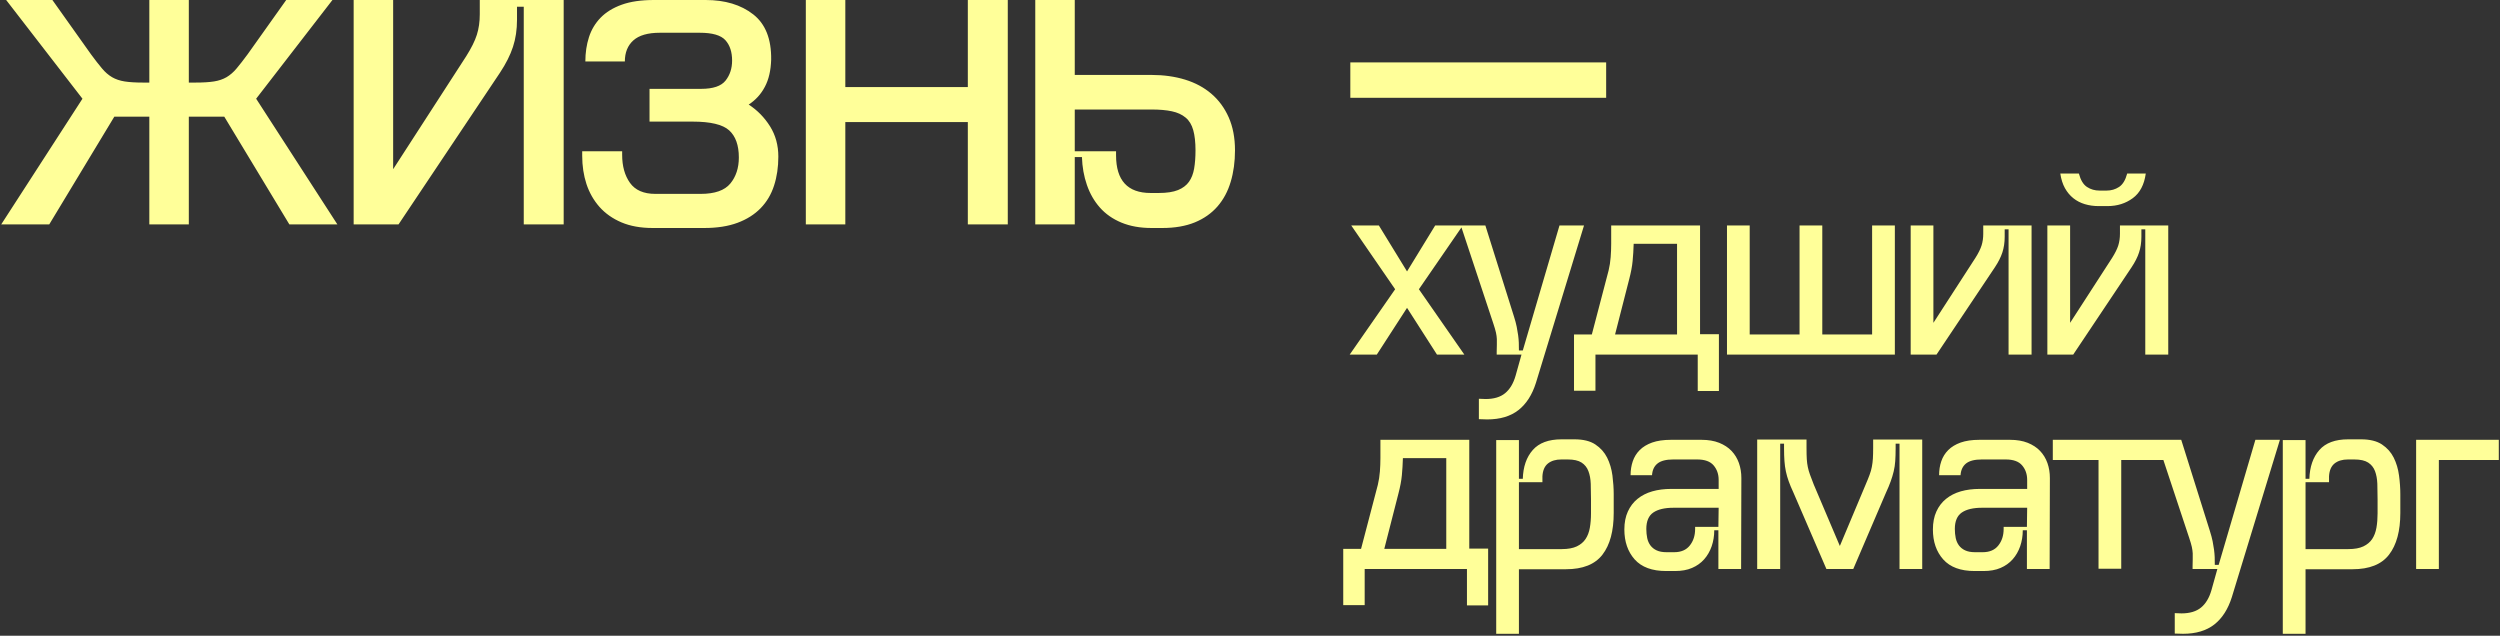 <svg width="1223" height="311" viewBox="0 0 1223 311" fill="none" xmlns="http://www.w3.org/2000/svg">
<rect x="0" y="0" width="1223" height="311" fill="#333333" stroke="none"/>
<path d="M1181.97 278.344V215.16H1222.41V225.025H1193.09V278.344H1181.97ZM1148.83 268.62C1151.88 268.62 1154.31 268.167 1156.16 267.29C1158.02 266.398 1159.45 265.209 1160.47 263.681C1161.47 262.166 1162.17 260.34 1162.55 258.189C1162.93 256.037 1163.11 253.702 1163.11 251.182V244.233C1163.11 241.529 1163.07 239.009 1162.99 236.646C1162.9 234.282 1162.52 232.23 1161.85 230.46C1161.18 228.691 1160.06 227.29 1158.5 226.285C1156.94 225.28 1154.69 224.77 1151.75 224.77H1148.59C1145.89 224.77 1143.72 225.421 1142.08 226.724C1140.44 228.04 1139.53 230.121 1139.36 232.98V235.881H1127.87V268.62H1148.83ZM1116.74 310.05V215.287H1127.87V234.24H1129.75C1129.92 228.351 1131.55 223.652 1134.62 220.156C1137.69 216.66 1142.39 214.919 1148.72 214.919H1155.03C1159.32 214.919 1162.73 215.754 1165.27 217.438C1167.79 219.123 1169.71 221.274 1171.01 223.879C1172.31 226.497 1173.18 229.399 1173.6 232.598C1174.03 235.796 1174.24 238.882 1174.24 241.826V250.928C1174.24 259.774 1172.4 266.568 1168.73 271.324C1165.08 276.094 1159.11 278.472 1150.86 278.472H1127.87V310.05H1116.74ZM1004.23 215.16H1055.06H1059.94H1067.06L1081.08 259.774C1081.67 261.628 1082.11 263.284 1082.41 264.756C1082.7 266.228 1082.93 267.601 1083.1 268.861C1083.27 270.135 1083.38 271.352 1083.43 272.527C1083.47 273.716 1083.48 274.976 1083.48 276.32H1085.38L1103.33 215.16H1115.33L1091.82 292.116C1089.96 298.005 1087.11 302.477 1083.23 305.506C1079.35 308.535 1074.25 310.05 1067.94 310.05L1063.89 309.937V299.944L1067.19 300.071C1071.22 300.071 1074.41 299.123 1076.73 297.226C1079.04 295.344 1080.75 292.499 1081.84 288.705L1084.74 278.344H1072.61V276.957C1072.61 275.598 1072.64 274.466 1072.68 273.546C1072.72 272.612 1072.72 271.664 1072.68 270.701C1072.64 269.724 1072.48 268.677 1072.24 267.545C1071.99 266.398 1071.56 264.954 1070.97 263.185L1058.32 225.025H1037.71V278.217H1026.6V225.025H1004.23V215.16ZM956.306 258.755C956.306 260.354 956.461 261.855 956.744 263.242C957.042 264.629 957.58 265.832 958.33 266.837C959.094 267.856 960.099 268.663 961.359 269.243C962.633 269.838 964.232 270.135 966.171 270.135H969.95C973.319 270.135 975.867 269.031 977.594 266.837C979.321 264.657 980.184 261.954 980.184 258.755V257.75H991.564L991.691 248.394H969.582C965.279 248.394 961.996 249.172 959.717 250.729C957.452 252.286 956.306 254.962 956.306 258.755ZM968.436 239.179H991.691V234.749C991.691 231.975 990.87 229.611 989.228 227.672C987.587 225.733 984.912 224.77 981.203 224.77H969.455C966.001 224.77 963.454 225.421 961.812 226.724C960.17 228.04 959.264 229.951 959.094 232.47H948.606C948.606 230.036 948.96 227.757 949.681 225.648C950.389 223.553 951.536 221.713 953.093 220.156C954.649 218.599 956.674 217.382 959.151 216.49C961.642 215.612 964.685 215.16 968.308 215.16H983.354C986.638 215.16 989.497 215.655 991.946 216.617C994.381 217.594 996.405 218.91 998.004 220.595C999.604 222.279 1000.81 224.261 1001.61 226.54C1002.41 228.819 1002.8 231.253 1002.8 233.872L1002.68 278.344H991.564V259.392H989.54C989.54 262.166 989.115 264.785 988.28 267.219C987.431 269.668 986.214 271.791 984.614 273.603C983.015 275.414 981.033 276.83 978.669 277.835C976.32 278.854 973.531 279.349 970.333 279.349H966.044C959.136 279.349 953.998 277.453 950.63 273.673C947.247 269.88 945.577 264.997 945.577 259.01C945.577 255.641 946.143 252.711 947.275 250.234C948.407 247.743 949.993 245.676 952.017 244.034C954.041 242.392 956.433 241.175 959.221 240.368C961.996 239.576 965.067 239.179 968.436 239.179ZM859.618 215.032H883.751V219.08C883.751 221.359 883.793 223.185 883.878 224.572C883.963 225.973 884.133 227.276 884.388 228.493C884.642 229.71 884.996 230.956 885.463 232.23C885.916 233.489 886.525 235.089 887.289 237.028L900.056 267.092L912.682 237.028C913.446 235.259 914.083 233.702 914.579 232.343C915.088 230.998 915.471 229.682 915.711 228.365C915.966 227.063 916.136 225.69 916.221 224.261C916.306 222.831 916.348 221.104 916.348 219.08V215.032H940.354V278.344H929.243V217.056H927.346V219.335C927.346 221.784 927.275 223.864 927.148 225.591C927.035 227.318 926.78 228.988 926.398 230.588C926.015 232.187 925.534 233.801 924.94 235.443C924.359 237.085 923.553 239.01 922.548 241.189L906.624 278.344H893.475L877.438 241.189C876.419 239.01 875.626 237.085 875.032 235.443C874.437 233.801 873.984 232.187 873.645 230.588C873.305 228.988 873.078 227.29 872.951 225.52C872.823 223.751 872.753 221.699 872.753 219.335V217.056H870.87V278.344H859.618V215.032ZM805.378 258.755C805.378 260.354 805.534 261.855 805.817 263.242C806.114 264.629 806.652 265.832 807.402 266.837C808.167 267.856 809.172 268.663 810.431 269.243C811.705 269.838 813.305 270.135 815.244 270.135H819.023C822.392 270.135 824.94 269.031 826.666 266.837C828.393 264.657 829.257 261.954 829.257 258.755V257.75H840.637L840.764 248.394H818.655C814.352 248.394 811.068 249.172 808.789 250.729C806.525 252.286 805.378 254.962 805.378 258.755ZM817.509 239.179H840.764V234.749C840.764 231.975 839.943 229.611 838.301 227.672C836.659 225.733 833.984 224.77 830.276 224.77H818.528C815.074 224.77 812.526 225.421 810.884 226.724C809.228 228.04 808.337 229.951 808.167 232.47H797.678C797.678 230.036 798.032 227.757 798.754 225.648C799.462 223.553 800.608 221.713 802.165 220.156C803.722 218.599 805.746 217.382 808.223 216.49C810.714 215.612 813.758 215.16 817.381 215.16H832.427C835.711 215.16 838.57 215.655 841.019 216.617C843.453 217.594 845.478 218.91 847.077 220.595C848.676 222.279 849.879 224.261 850.686 226.54C851.479 228.819 851.875 231.253 851.875 233.872L851.748 278.344H840.637V259.392H838.613C838.613 262.166 838.188 264.785 837.353 267.219C836.504 269.668 835.286 271.791 833.687 273.603C832.087 275.414 830.106 276.83 827.742 277.835C825.393 278.854 822.604 279.349 819.405 279.349H815.116C808.209 279.349 803.071 277.453 799.688 273.673C796.32 269.88 794.635 264.997 794.635 259.01C794.635 255.641 795.215 252.711 796.348 250.234C797.48 247.743 799.066 245.676 801.09 244.034C803.114 242.392 805.506 241.175 808.294 240.368C811.068 239.576 814.14 239.179 817.509 239.179ZM764.034 268.62C767.063 268.62 769.511 268.167 771.366 267.29C773.22 266.398 774.649 265.209 775.654 263.681C776.673 262.166 777.367 260.34 777.749 258.189C778.117 256.037 778.315 253.702 778.315 251.182V244.233C778.315 241.529 778.273 239.009 778.188 236.646C778.103 234.282 777.721 232.23 777.041 230.46C776.376 228.691 775.258 227.29 773.701 226.285C772.144 225.28 769.894 224.77 766.935 224.77H763.779C761.089 224.77 758.91 225.421 757.268 226.724C755.626 228.04 754.72 230.121 754.55 232.98V235.881H743.057V268.62H764.034ZM731.946 310.05V215.287H743.057V234.24H744.954C745.123 228.351 746.737 223.652 749.823 220.156C752.894 216.66 757.593 214.919 763.906 214.919H770.219C774.522 214.919 777.933 215.754 780.453 217.438C782.986 219.123 784.897 221.274 786.213 223.879C787.516 226.497 788.379 229.399 788.804 232.598C789.214 235.796 789.426 238.882 789.426 241.826V250.928C789.426 259.774 787.601 266.568 783.935 271.324C780.269 276.094 774.31 278.472 766.058 278.472H743.057V310.05H731.946ZM707.515 268.493V224.133H686.298C686.213 227.092 686.043 229.88 685.789 232.541C685.534 235.188 684.982 238.118 684.147 241.317L677.197 268.493H707.515ZM657.112 268.493H665.831L674.041 237.155C674.536 235.046 674.876 232.881 675.046 230.644C675.215 228.408 675.3 226.242 675.3 224.133V215.16H718.768V268.366H727.997V296.165H717.636V278.344H667.6V296.037H657.112V268.493ZM1007.9 84.897H1016.99C1017.83 88.096 1019.16 90.29 1020.96 91.465C1022.77 92.654 1024.83 93.234 1027.11 93.234H1030.52C1032.78 93.234 1034.82 92.654 1036.63 91.465C1038.44 90.29 1039.77 88.096 1040.62 84.897H1049.71C1048.96 90.375 1046.84 94.395 1043.34 96.957C1039.84 99.533 1035.73 100.821 1031.01 100.821H1026.6C1024.23 100.821 1022 100.496 1019.9 99.873C1017.79 99.236 1015.91 98.273 1014.27 96.957C1012.63 95.655 1011.27 94.013 1010.16 92.031C1009.07 90.064 1008.31 87.672 1007.9 84.897ZM1012.7 110.29V157.934L1033.29 126.086C1034.72 123.808 1035.71 121.812 1036.26 120.085C1036.8 118.358 1037.08 116.447 1037.08 114.338V110.29H1060.71V173.475H1049.47V112.187H1047.57V115.853C1047.57 118.627 1047.19 121.175 1046.43 123.496C1045.68 125.818 1044.44 128.238 1042.76 130.757L1014.21 173.475H1001.57V110.29H1012.7ZM945.817 110.29V157.934L966.412 126.086C967.856 123.808 968.832 121.812 969.384 120.085C969.936 118.358 970.205 116.447 970.205 114.338V110.29H993.843V173.475H982.59V112.187H980.693V115.853C980.693 118.627 980.311 121.175 979.561 123.496C978.797 125.818 977.58 128.238 975.895 130.757L947.332 173.475H934.706V110.29H945.817ZM844.84 110.29H855.952V163.61H880.34V110.29H891.465V163.61H915.838V110.29H926.964V173.475H844.84V110.29ZM820.41 163.61V119.264H799.193C799.108 122.208 798.938 125.011 798.683 127.672C798.429 130.319 797.876 133.249 797.041 136.448L790.092 163.61H820.41ZM770.007 163.61H778.726L786.935 132.286C787.445 130.177 787.77 128.011 787.94 125.775C788.11 123.539 788.195 121.373 788.195 119.264V110.29H831.663V163.482H840.892V191.281H830.53V173.475H780.495V191.154H770.007V163.61ZM726.638 110.29L740.651 154.891C741.245 156.745 741.684 158.415 741.981 159.887C742.278 161.359 742.505 162.732 742.675 163.992C742.845 165.251 742.958 166.483 743 167.658C743.043 168.832 743.057 170.106 743.057 171.451H744.954L762.901 110.29H774.904L751.394 187.247C749.54 193.136 746.68 197.608 742.802 200.637C738.924 203.666 733.828 205.181 727.515 205.181L723.467 205.053V195.075L726.765 195.202C730.799 195.202 733.984 194.254 736.291 192.357C738.612 190.46 740.325 187.615 741.415 183.836L744.317 173.475H732.186V172.088C732.186 170.729 732.215 169.597 732.257 168.677C732.3 167.743 732.3 166.794 732.257 165.832C732.215 164.855 732.059 163.808 731.818 162.661C731.564 161.529 731.139 160.071 730.544 158.302L714.946 111.253L694.125 141.501L716.362 173.475H702.972L688.322 150.602L673.531 173.475H660.268L682.505 141.501L661.019 110.29H674.536L688.322 132.782L702.094 110.29H714.635H715.612H726.638ZM660.58 30.517H785.732V47.856H660.58V30.517ZM525.774 73.985H545.973V75.966C545.973 88.252 551.606 94.409 562.887 94.409H566.836C570.785 94.409 573.927 93.928 576.277 92.98C578.612 92.031 580.41 90.672 581.655 88.917C582.901 87.162 583.736 84.997 584.175 82.435C584.614 79.873 584.84 76.914 584.84 73.546C584.84 69.597 584.472 66.299 583.736 63.666C583 61.033 581.769 58.981 579.999 57.523C578.244 56.051 576.022 55.032 573.304 54.452C570.601 53.857 567.275 53.574 563.326 53.574H525.774V73.985ZM506.454 109.781V0H525.774V36.66H563.326C569.327 36.66 574.805 37.438 579.787 38.967C584.769 40.51 589.044 42.817 592.625 45.888C596.22 48.96 599.037 52.796 601.089 57.41C603.127 62.024 604.161 67.403 604.161 73.546C604.161 79.108 603.467 84.232 602.066 88.917C600.679 93.602 598.527 97.622 595.597 100.991C592.667 104.36 588.973 106.95 584.515 108.79C580.042 110.616 574.734 111.536 568.591 111.536H563.326C557.763 111.536 552.851 110.658 548.605 108.903C544.359 107.134 540.849 104.685 538.074 101.543C535.286 98.401 533.163 94.692 531.705 90.446C530.233 86.214 529.44 81.67 529.285 76.844H525.774V109.781H506.454ZM394.21 109.781V0H413.531V42.59H473.46V0H493.007V109.781H473.46V59.717H413.531V109.781H394.21ZM284.811 73.985H304.358V75.74C304.358 81.302 305.632 85.874 308.194 89.469C310.756 93.05 314.889 94.848 320.608 94.848H342.773C349.652 94.848 354.479 93.163 357.267 89.795C360.042 86.426 361.443 82.18 361.443 77.056C361.443 71.055 359.857 66.638 356.715 63.779C353.573 60.92 347.6 59.491 338.824 59.491H317.748V43.468H343C348.846 43.468 352.837 42.109 354.96 39.406C357.083 36.702 358.145 33.447 358.145 29.639C358.145 25.393 357.041 22.067 354.847 19.646C352.653 17.226 348.477 16.023 342.334 16.023H322.802C316.942 16.023 312.625 17.268 309.836 19.759C307.062 22.25 305.675 25.69 305.675 30.078H286.354C286.354 25.832 286.935 21.883 288.109 18.217C289.284 14.565 291.181 11.38 293.814 8.662C296.446 5.959 299.886 3.836 304.132 2.307C308.378 0.764 313.644 0 319.942 0H345.194C354.705 0 362.462 2.335 368.463 7.02C374.465 11.706 377.395 19.094 377.253 29.2C377.097 34.466 376.078 38.896 374.168 42.477C372.271 46.072 369.638 48.96 366.269 51.154C370.516 53.928 373.983 57.481 376.701 61.798C379.405 66.115 380.763 71.055 380.763 76.617C380.763 81.741 380.07 86.469 378.669 90.786C377.281 95.103 375.087 98.797 372.087 101.868C369.086 104.94 365.321 107.318 360.777 109.002C356.248 110.687 350.827 111.536 344.528 111.536H319.277C313.431 111.536 308.336 110.616 304.019 108.79C299.702 106.95 296.121 104.43 293.262 101.217C290.417 97.99 288.293 94.254 286.892 90.021C285.505 85.775 284.811 81.161 284.811 76.178V73.985ZM192.327 0V82.774L228.109 27.445C230.6 23.482 232.327 20.014 233.276 17.014C234.224 14.013 234.705 10.686 234.705 7.02V0H275.753V109.781H256.22V3.284H252.922V9.653C252.922 14.494 252.271 18.91 250.94 22.944C249.624 26.964 247.501 31.168 244.585 35.57L194.96 109.781H173.007V0H192.327ZM0.593 109.781L40.338 48.294L3.013 0H25.632L44.514 26.568C46.552 29.342 48.35 31.649 49.892 33.475C51.421 35.315 53.077 36.73 54.832 37.764C56.587 38.783 58.64 39.476 60.975 39.844C63.311 40.212 66.311 40.396 69.977 40.396H73.049V0H92.37V40.396H95.667C99.319 40.396 102.32 40.212 104.67 39.844C107.005 39.476 109.057 38.783 110.813 37.764C112.568 36.73 114.224 35.315 115.752 33.475C117.295 31.649 119.079 29.342 121.131 26.568L140.013 0H162.631L125.307 48.294L165.052 109.781H141.556L109.723 57.084H92.37V109.781H73.049V57.084H55.922L24.089 109.781H0.593Z" fill="#FFFF99"/>
</svg>
